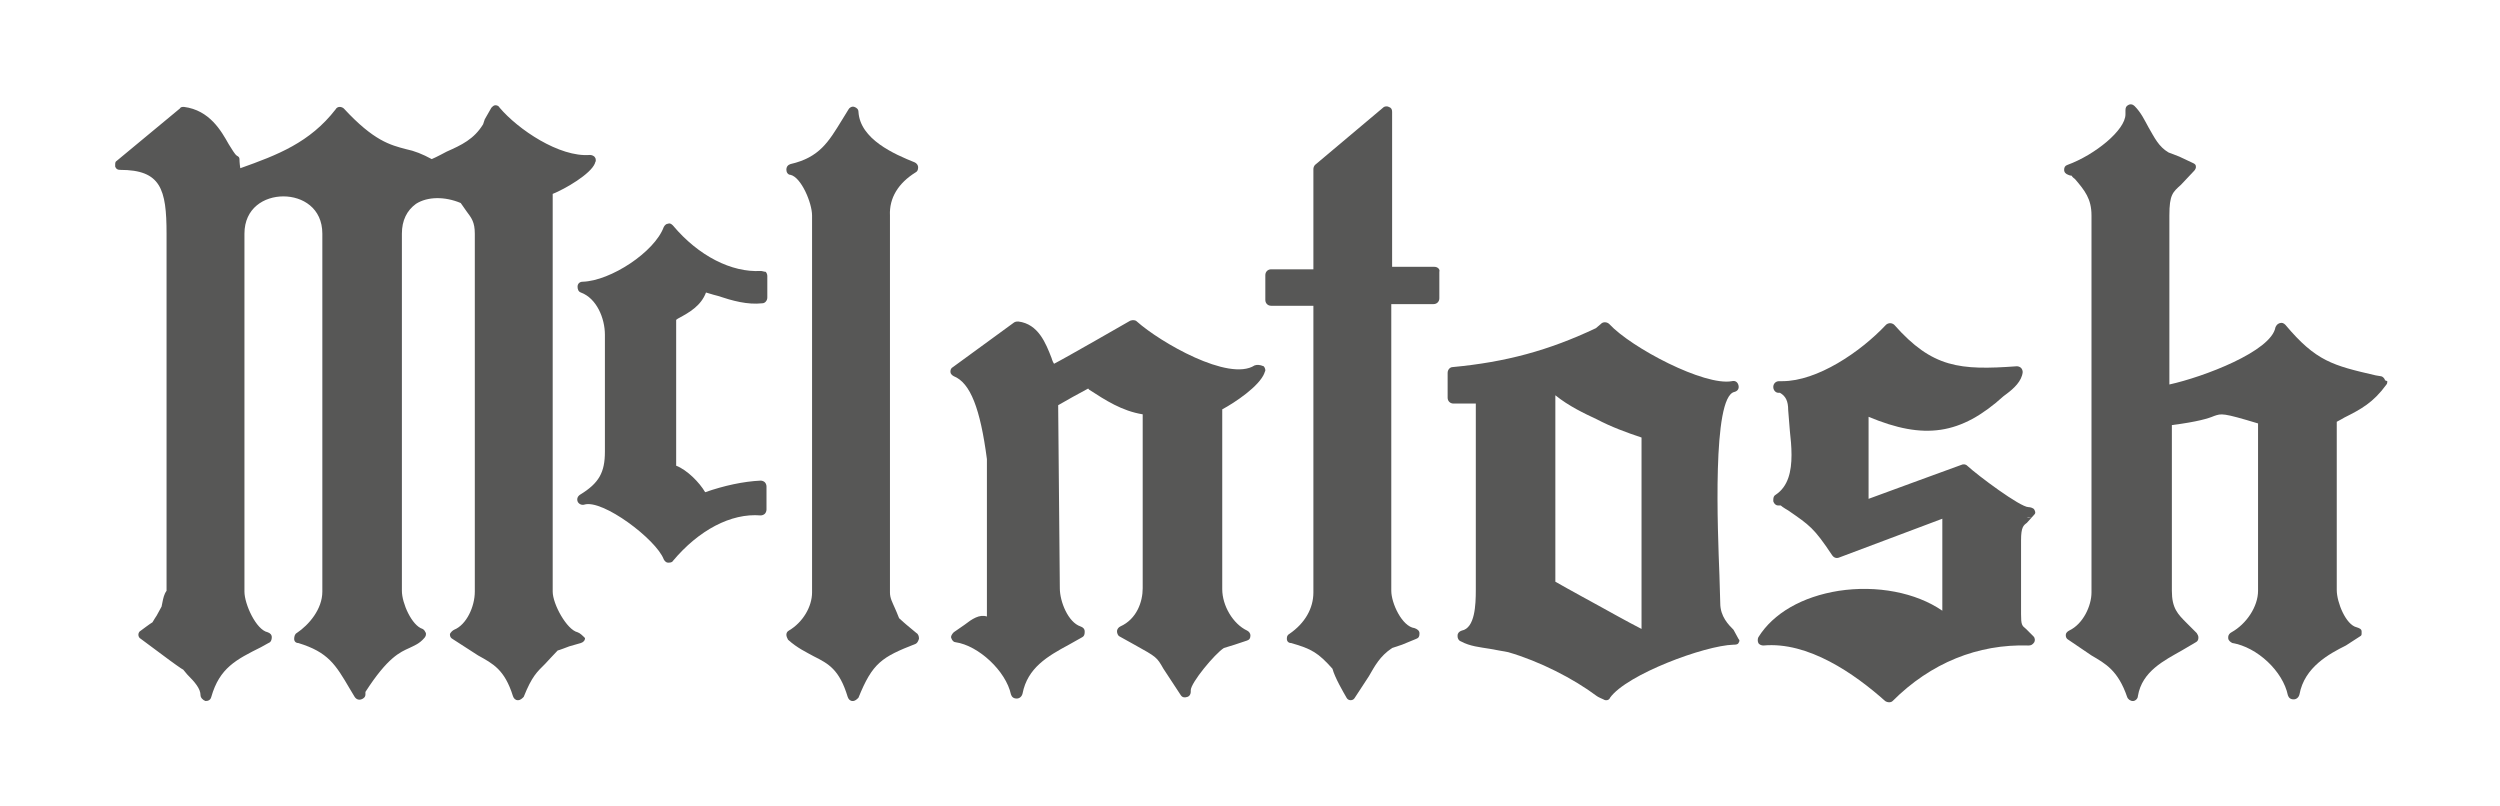 <?xml version="1.0" encoding="utf-8"?>
<!-- Generator: Adobe Illustrator 21.0.0, SVG Export Plug-In . SVG Version: 6.00 Build 0)  -->
<svg version="1.1" id="Ebene_1" xmlns="http://www.w3.org/2000/svg" xmlns:xlink="http://www.w3.org/1999/xlink" x="0px" y="0px"
	 viewBox="0 0 301.7 97.3" style="enable-background:new 0 0 301.7 97.3;" xml:space="preserve">
<style type="text/css">
	.st0{fill:#575756;}
	.st1{display:none;}
	.st2{display:inline;fill:#575756;}
	.st3{display:inline;}
</style>
<g id="L_x2B_M">
	<g id="mcintosh">
		<g>
			<path class="st0" d="M91.8,32.7c-3.5,0.2-7.5-1.8-10.6-5.5C81,27,80.8,26.9,80.6,27c-0.2,0-0.4,0.2-0.5,0.4
				c-1.1,3-6.4,6.5-9.8,6.6c-0.3,0-0.6,0.2-0.6,0.6c0,0.3,0.1,0.6,0.4,0.7C72,36,73,38.4,73,40.4v14.1c0,2.5-0.7,3.8-3,5.2
				c-0.3,0.2-0.4,0.5-0.3,0.8s0.5,0.5,0.8,0.4c2.2-0.7,8.7,4.2,9.6,6.6c0.1,0.2,0.3,0.4,0.5,0.4s0.5,0,0.6-0.2
				c3.1-3.7,7-5.8,10.6-5.5c0.2,0,0.4-0.1,0.5-0.2c0.1-0.1,0.2-0.3,0.2-0.5v-2.8c0-0.2-0.1-0.4-0.2-0.5S92,58,91.8,58
				c-2.1,0.1-4.4,0.6-6.7,1.4c-0.7-1.2-2.2-2.7-3.5-3.2V38.6c0.1-0.1,0.3-0.2,0.3-0.2c1.3-0.7,2.7-1.5,3.3-3.1
				c0.6,0.2,1.4,0.4,1.4,0.4c1.8,0.6,3.6,1.1,5.4,0.9c0.3,0,0.6-0.3,0.6-0.7v-2.6c0-0.2-0.1-0.4-0.2-0.5
				C92.2,32.8,92,32.7,91.8,32.7"/>
			<path class="st0" d="M69.7,76.3c-1.3-0.3-3-3.4-3-4.9v-48c1.5-0.6,4.6-2.4,5.1-3.7c0-0.1,0.1-0.2,0.1-0.3c0-0.1,0-0.3-0.1-0.4
				c-0.1-0.2-0.4-0.3-0.6-0.3c-3.7,0.3-8.7-3.1-10.9-5.7c-0.1-0.2-0.3-0.3-0.5-0.3s-0.3,0.1-0.5,0.3l-0.8,1.4L58.3,15
				c-1.1,1.8-2.6,2.5-4.4,3.3c0,0-1.3,0.7-1.8,0.9C51,18.6,50,18.2,49,18c-1.9-0.5-3.9-1-7.5-4.9c-0.1-0.1-0.3-0.2-0.5-0.2
				s-0.4,0.1-0.5,0.3c-3.1,4-7,5.5-11.5,7.1c-0.1-0.6-0.1-1.1-0.1-1.1c0-0.2-0.1-0.3-0.3-0.4c-0.3-0.2-0.6-0.8-1-1.4
				c-0.9-1.6-2.3-4.1-5.4-4.5c-0.2,0-0.4,0-0.5,0.2l-7.6,6.3c-0.2,0.1-0.2,0.3-0.2,0.5c0,0.1,0,0.2,0,0.2c0.1,0.3,0.3,0.4,0.6,0.4
				c4.9,0,5.6,2.3,5.6,7.7v43.1c-0.3,0.4-0.4,0.9-0.5,1.4l-0.1,0.5l-0.6,1.1c0,0-0.4,0.6-0.5,0.8c-0.2,0.1-1.4,1-1.4,1
				c-0.2,0.1-0.3,0.3-0.3,0.5l0,0c0,0.2,0.1,0.4,0.3,0.5l3.5,2.6c0,0,1.5,1.1,1.6,1.1l0.5,0.6c0.9,0.9,1.6,1.7,1.6,2.5
				c0,0.3,0.3,0.6,0.6,0.7c0.3,0,0.6-0.1,0.7-0.5c1-3.5,3-4.5,6-6l0.9-0.5c0.3-0.1,0.4-0.4,0.4-0.7c0-0.3-0.2-0.5-0.5-0.6
				c-1.4-0.3-2.8-3.4-2.8-4.9V28.2c0-3.1,2.4-4.5,4.7-4.5s4.7,1.4,4.7,4.5v43.2c0,2.1-1.6,4-3.1,5c-0.2,0.1-0.3,0.4-0.3,0.7
				c0,0.3,0.2,0.5,0.5,0.5c3.6,1.1,4.5,2.6,6.2,5.5l0.6,1c0.2,0.3,0.5,0.4,0.8,0.3s0.5-0.3,0.5-0.6v-0.3c2.7-4.2,4.2-4.8,5.3-5.3
				c0.6-0.3,1.2-0.5,1.8-1.2c0.1-0.1,0.2-0.3,0.2-0.4s0-0.1,0-0.2c-0.1-0.2-0.2-0.4-0.4-0.5c-1.3-0.4-2.5-3.1-2.5-4.6V28.2
				c0-1.6,0.6-2.8,1.7-3.6c1.4-0.9,3.5-0.9,5.4-0.1c0.2,0.3,0.7,1,0.7,1c0.6,0.8,1,1.3,1,2.7v43.2c0,1.8-1,4-2.5,4.6
				c-0.2,0.1-0.4,0.3-0.5,0.5v0.1c0,0.2,0.1,0.4,0.3,0.5l3.1,2c1.8,1,3.2,1.7,4.2,4.9c0.1,0.3,0.3,0.5,0.6,0.5s0.5-0.2,0.7-0.4
				c1-2.5,1.6-3,2.6-4c0,0,1.2-1.3,1.5-1.6c0.1,0,1.4-0.5,1.4-0.5l1.4-0.4c0.3-0.1,0.5-0.3,0.5-0.6l0,0C70.3,76.7,70,76.4,69.7,76.3
				"/>
			<path class="st0" d="M110.5,20.8c0.2-0.1,0.3-0.3,0.3-0.6l0,0c0-0.3-0.2-0.5-0.4-0.6c-2.5-1-6.6-2.8-6.8-6.1
				c0-0.3-0.2-0.5-0.5-0.6s-0.6,0.1-0.7,0.3l-0.8,1.3c-1.6,2.6-2.7,4.5-6.2,5.3c-0.3,0.1-0.5,0.3-0.5,0.7c0,0.3,0.2,0.6,0.5,0.6
				c1.3,0.3,2.6,3.4,2.6,4.9v45.5c0,1.7-1.1,3.6-2.8,4.6c-0.2,0.1-0.3,0.3-0.3,0.5s0.1,0.4,0.2,0.6c1.1,1,2.2,1.5,3.1,2
				c1.8,0.9,3.1,1.6,4.1,4.9c0.1,0.3,0.3,0.5,0.6,0.5c0.3,0,0.5-0.2,0.7-0.4c1.7-4.2,2.8-4.9,6.9-6.5c0.2-0.1,0.3-0.3,0.4-0.6V77
				c0-0.2-0.1-0.5-0.3-0.6l-1.2-1c0,0-0.7-0.6-0.9-0.8c-0.1-0.3-0.5-1.2-0.5-1.2c-0.3-0.7-0.6-1.2-0.6-1.9V26
				C107.3,23.9,108.4,22.1,110.5,20.8"/>
			<path class="st0" d="M151.4,44.1c-3.1,2-11.4-2.8-14.2-5.3c-0.2-0.2-0.5-0.2-0.8-0.1c0,0-8,4.6-9.2,5.2c-0.2-0.3-0.3-0.7-0.3-0.7
				c-0.7-1.8-1.6-4.1-4-4.4c-0.2,0-0.3,0-0.5,0.1l-7.4,5.4c-0.2,0.1-0.3,0.3-0.3,0.5v0.1c0,0.2,0.2,0.4,0.4,0.5c2,0.8,3.2,3.9,4,10
				c0,0,0,15.9,0,19l0,0c-0.9-0.3-1.8,0.3-2.7,1l-1.3,0.9c-0.2,0.2-0.4,0.5-0.3,0.7c0.1,0.3,0.3,0.5,0.5,0.5
				c2.8,0.4,6.1,3.5,6.7,6.3c0.1,0.3,0.3,0.5,0.7,0.5c0.3,0,0.6-0.2,0.7-0.6c0.6-3.1,3-4.5,5.6-5.9l1.6-0.9c0.2-0.1,0.3-0.3,0.3-0.6
				v-0.1c0-0.3-0.2-0.5-0.5-0.6c-1.5-0.5-2.5-3-2.5-4.6c0,0-0.2-21.3-0.2-22.1c0.5-0.3,3-1.7,3.6-2c0.1,0,0.1,0.1,0.1,0.1
				c2,1.3,4,2.6,6.5,3v21c0,1.6-0.7,3.7-2.7,4.6c-0.2,0.1-0.4,0.3-0.4,0.6l0,0c0,0.2,0.1,0.5,0.3,0.6l1.8,1c2.7,1.5,2.7,1.5,3.5,2.9
				l2.1,3.2c0.2,0.3,0.5,0.3,0.8,0.2c0.3-0.1,0.4-0.4,0.4-0.6v-0.1c0,0,0,0,0-0.1c0-0.9,2.9-4.4,4-5.1l1.3-0.4l1.5-0.5
				c0.3-0.1,0.4-0.3,0.4-0.6l0,0c0-0.3-0.2-0.5-0.4-0.6c-1.7-0.8-3-3-3-5V49.4c1.5-0.8,4.5-2.8,5.1-4.4c0-0.1,0.1-0.2,0.1-0.3
				c0-0.2-0.1-0.4-0.2-0.5C152,44,151.7,44,151.4,44.1 M142.2,83.9L142.2,83.9c0,0.1,0,0.1,0,0.2C142.2,84,142.2,83.9,142.2,83.9"/>
			<path class="st0" d="M173.1,32.2H168V13.5c0-0.3-0.1-0.5-0.4-0.6c-0.2-0.1-0.5-0.1-0.7,0.1l-8.2,6.9c-0.1,0.1-0.2,0.3-0.2,0.5
				v12.1h-5.1c-0.4,0-0.7,0.3-0.7,0.7v3c0,0.4,0.3,0.7,0.7,0.7h5.1v34.6c0,1.9-1,3.7-2.9,5c-0.2,0.1-0.3,0.3-0.3,0.5v0.1
				c0,0.3,0.2,0.5,0.5,0.5c2.5,0.7,3.3,1.2,5,3.1c0.3,1.1,1.3,2.8,1.7,3.5c0.1,0.2,0.3,0.3,0.5,0.3s0.4-0.1,0.5-0.3l1.7-2.6
				c0.7-1.2,1.3-2.4,2.8-3.4l1.2-0.4l1.7-0.7c0.3-0.1,0.4-0.3,0.4-0.6v-0.1c0-0.3-0.3-0.5-0.6-0.6c-1.5-0.2-2.8-3-2.8-4.5V36.7h5.1
				c0.4,0,0.7-0.3,0.7-0.7v-3.2C173.8,32.5,173.5,32.2,173.1,32.2"/>
			<path class="st0" d="M287.8,45.8c-0.1-0.2-0.3-0.4-0.5-0.4l-0.6-0.1c-5.2-1.2-7.2-1.7-10.9-6.1c-0.2-0.2-0.4-0.3-0.7-0.2
				c-0.3,0.1-0.4,0.3-0.5,0.5c-0.5,2.9-8.7,6-12.8,6.9V26c0-2.5,0.4-2.8,1.4-3.7l1.6-1.7c0.1-0.1,0.2-0.3,0.2-0.4v-0.1
				c0-0.2-0.1-0.3-0.3-0.4l-1.7-0.8l-1.3-0.5c-1.2-0.7-1.7-1.8-2.4-3c-0.5-0.9-0.9-1.8-1.7-2.6c-0.2-0.2-0.5-0.3-0.8-0.1
				c-0.2,0.1-0.3,0.3-0.3,0.6c0,0.1,0,0.1,0,0.2c0,0.1,0,0.2,0,0.3c0,1.9-3.7,4.9-7,6.1c-0.3,0.1-0.4,0.3-0.4,0.6l0,0
				c0,0.3,0.2,0.5,0.5,0.6c0,0,0.2,0.1,0.4,0.1c0.1,0.2,0.4,0.4,0.4,0.4c1.2,1.4,2,2.4,2,4.4v45.5c0,1.6-1,3.8-2.7,4.6
				c-0.2,0.1-0.4,0.3-0.4,0.5v0.1c0,0.2,0.1,0.4,0.3,0.5l2.8,1.9c1.7,1,3.2,1.8,4.3,5c0.1,0.3,0.4,0.5,0.7,0.5
				c0.3,0,0.6-0.3,0.6-0.6c0.5-3,3.2-4.3,5.3-5.5l1.7-1c0.2-0.1,0.3-0.3,0.3-0.5v-0.1c0-0.2-0.1-0.3-0.2-0.5l-1.2-1.2
				c-1.1-1.1-1.8-1.8-1.8-3.9v-20c3.1-0.4,4.4-0.8,5.1-1.1c0.9-0.3,1-0.4,5.3,0.9v20.2c0,1.9-1.4,4-3.2,5c-0.2,0.1-0.4,0.3-0.4,0.6
				V77c0,0.3,0.3,0.5,0.5,0.6c3,0.5,6.1,3.4,6.7,6.3c0.1,0.3,0.3,0.5,0.7,0.5c0.3,0,0.6-0.2,0.7-0.6c0.6-3.3,3.6-4.9,5.6-5.9
				l1.7-1.1c0.2-0.1,0.2-0.2,0.2-0.4c0-0.1,0-0.1,0-0.2c0-0.3-0.3-0.4-0.6-0.5c-1.3-0.3-2.4-3-2.4-4.5V50.9c0.4-0.2,0.9-0.5,0.9-0.5
				c2-1,3.5-1.8,5.1-4c0.1-0.1,0.1-0.3,0.1-0.4C287.8,45.9,287.8,45.9,287.8,45.8 M257.9,13.2L257.9,13.2c0-0.1,0-0.1,0-0.2
				C257.9,13.1,257.9,13.2,257.9,13.2"/>
			<path class="st0" d="M209.2,76c-0.6-0.6-1.6-1.6-1.6-3.2l-0.1-3.4c-0.2-5.3-0.9-21.5,1.8-22.1c0.4-0.1,0.6-0.4,0.5-0.8
				c-0.1-0.4-0.4-0.6-0.8-0.5c-3.3,0.6-12.1-4-14.8-6.9c-0.2-0.2-0.6-0.3-0.9-0.1l-0.7,0.6c-5.7,2.7-10.9,4.1-17.3,4.7
				c-0.3,0-0.6,0.3-0.6,0.7v3c0,0.4,0.3,0.7,0.7,0.7h2.7v22c0,0.2,0,0.3,0,0.5c0,1.8-0.1,4.6-1.7,4.9c-0.3,0.1-0.5,0.3-0.5,0.6v0.1
				c0,0.2,0.1,0.5,0.4,0.6c1.1,0.6,2.3,0.7,3.5,0.9l2.2,0.4c3.8,1.1,7.9,3.2,10.7,5.3c0.1,0.1,0.8,0.4,0.8,0.4
				c0.3,0.2,0.7,0.1,0.8-0.2c2-2.8,11.4-6.3,14.9-6.4c0.2,0,0.5,0,0.6-0.2s0.2-0.3,0-0.5L209.2,76z M198.1,52.8v23.1
				c-1.4-0.7-4.8-2.6-4.8-2.6s-4.4-2.4-5.6-3.1V47.7c1.6,1.3,3.5,2.2,5,2.9C194.4,51.5,196.3,52.2,198.1,52.8"/>
			<path class="st0" d="M244.6,63.1l0.9-1c0.2-0.2,0.1-0.4,0-0.6c-0.1-0.2-0.5-0.3-0.7-0.3c-1,0-6.1-3.8-7.4-5
				c-0.2-0.2-0.5-0.2-0.7-0.1c0,0-9.6,3.5-11.2,4.1v-9.9c6.7,2.8,11.1,2.2,16.3-2.5l0.4-0.3c0.8-0.6,1.8-1.5,1.9-2.6
				c0-0.2-0.1-0.4-0.2-0.5c-0.1-0.1-0.3-0.2-0.5-0.2c-6.9,0.5-10.2,0.2-14.8-5c-0.1-0.1-0.3-0.2-0.5-0.2s-0.4,0.1-0.5,0.2
				c-3.1,3.3-8.3,6.8-12.5,6.8h-0.4c-0.4,0-0.7,0.3-0.7,0.7l0,0c0,0.4,0.3,0.7,0.6,0.7c0,0,0.1,0,0.2,0c0.7,0.4,1,1,1,2.1L216,52
				c0.1,0.9,0.2,1.9,0.2,2.9c0,2-0.4,3.8-1.9,4.8c-0.2,0.1-0.3,0.3-0.3,0.6c0,0.1,0,0.1,0,0.2c0.1,0.3,0.3,0.5,0.6,0.5h0.3
				c0.2,0.2,0.9,0.6,0.9,0.6c2.6,1.8,3.1,2.1,5.3,5.4c0.2,0.3,0.5,0.4,0.8,0.3c0,0,10.9-4.1,12.5-4.7v11.1
				c-3.2-2.2-7.9-3.1-12.5-2.4c-4.4,0.7-7.9,2.7-9.7,5.6c-0.1,0.2-0.1,0.5,0,0.7s0.4,0.3,0.6,0.3c5.4-0.5,11,3.4,14.7,6.7
				c0.3,0.2,0.7,0.2,0.9,0c4.6-4.6,10.3-6.9,16.4-6.7c0.3,0,0.5-0.1,0.7-0.4c0.1-0.2,0.1-0.5-0.1-0.7l-0.9-0.9
				c-0.5-0.4-0.6-0.5-0.6-1.8v-8.9C243.9,63.6,244.2,63.4,244.6,63.1 M245.2,62.4c-0.2,0.1-0.4,0.1-0.6,0
				C244.8,62.4,245,62.5,245.2,62.4"/>
			<g class="st1">
				<path class="st2" d="M292.6,109.2h-1v2.7h-0.5v-2.7h-1v-0.4h2.5V109.2z M296.7,111.9h-0.5v-2.6l0,0l-1,2.6h-0.3l-1-2.6l0,0v2.6
					h-0.5v-3.1h0.8l0.9,2.4l0.9-2.4h0.8L296.7,111.9L296.7,111.9z"/>
				<path class="st2" d="M16.3,118c0,2.7,0.1,3.8,0.4,4.2c0.3,0.3,0.8,0.4,2.2,0.4c1,0,1.8,0,2.2-0.5c0.2-0.3,0.4-0.7,0.5-1.1
					c0-0.1,0.1-0.2,0.2-0.2s0.1,0.1,0.1,0.3c0,0.2-0.1,1.3-0.3,1.8c-0.1,0.4-0.2,0.5-1.1,0.5c-1.3,0-2.3,0-3-0.1
					c-0.8,0-1.3-0.1-1.9-0.1c-0.1,0-0.4,0-0.7,0c-0.4,0-0.8,0-1,0s-0.3,0-0.3-0.1s0-0.1,0.1-0.1c0.2,0,0.4,0,0.5-0.1
					c0.4-0.1,0.5-0.5,0.5-1c0.1-0.8,0.1-2.2,0.1-3.9v-3.2c0-2.8,0-3.3,0-3.9s-0.2-0.9-0.8-1c-0.1,0-0.5-0.1-0.6-0.1s-0.1,0-0.1-0.1
					s0.1-0.1,0.3-0.1c0.8,0,2,0.1,2.1,0.1s1.4-0.1,2-0.1c0.2,0,0.3,0,0.3,0.1s-0.1,0.1-0.1,0.1c-0.1,0-0.4,0-0.6,0.1
					c-0.5,0.1-0.7,0.4-0.7,1s0,1.1,0,3.9v3.2H16.3z"/>
				<path class="st2" d="M25.6,114.7c0-2.8,0-3.3,0-3.9s-0.2-0.9-0.8-1c-0.1,0-0.5-0.1-0.6-0.1s-0.1,0-0.1-0.1s0.1-0.1,0.3-0.1
					c0.4,0,0.9,0,1.3,0s0.7,0,0.7,0c0.1,0,3.7,0,4.2,0c0.3,0,0.6-0.1,0.8-0.1c0.1,0,0.2-0.1,0.3-0.1c0.1,0,0.1,0.1,0.1,0.2
					s-0.1,0.3-0.1,0.9c0,0.2-0.1,1-0.1,1.2c0,0.1-0.1,0.2-0.1,0.2c-0.1,0-0.1-0.1-0.1-0.2s0-0.4-0.1-0.7c-0.1-0.3-0.3-0.5-1.3-0.6
					c-0.3,0-2.3-0.1-2.5-0.1c-0.1,0-0.1,0.1-0.1,0.2v5c0,0.1,0,0.2,0.1,0.2c0.2,0,2.5,0,2.9,0s0.7-0.1,0.9-0.3
					c0.1-0.1,0.2-0.2,0.3-0.2c0.1,0,0.1,0,0.1,0.1s-0.1,0.4-0.1,1c0,0.4-0.1,1-0.1,1.2c0,0.1,0,0.3-0.1,0.3s-0.1-0.1-0.1-0.2
					c0-0.2,0-0.4-0.1-0.6c-0.1-0.3-0.2-0.6-0.9-0.6c-0.5-0.1-2.3-0.1-2.6-0.1c-0.1,0-0.1,0.1-0.1,0.1v1.6c0,0.6,0,2.7,0,3.1
					c0.1,1.3,0.3,1.5,2.1,1.5c0.5,0,1.3,0,1.7-0.2c0.5-0.2,0.7-0.6,0.8-1.3c0-0.2,0.1-0.3,0.2-0.3c0.1,0,0.1,0.1,0.1,0.3
					c0,0.1-0.1,1.4-0.2,1.8c-0.1,0.5-0.3,0.5-1,0.5c-1.4,0-2.4,0-3.1-0.1c-0.7,0-1.1-0.1-1.4-0.1c0,0-0.3,0-0.7,0
					c-0.4,0-0.8,0-1.1,0c-0.2,0-0.3,0-0.3-0.1s0-0.1,0.1-0.1c0.2,0,0.4,0,0.5-0.1c0.4-0.1,0.5-0.5,0.5-1c0.1-0.8,0.1-2.2,0.1-3.9
					v-3.2H25.6z"/>
				<path class="st2" d="M45.3,118.6c0-1.5-0.1-1.7-0.8-1.9c-0.1,0-0.5-0.1-0.6-0.1s-0.1,0-0.1-0.1s0.1-0.1,0.3-0.1
					c0.8,0,2,0.1,2.1,0.1s1.2-0.1,1.8-0.1c0.2,0,0.3,0,0.3,0.1s-0.1,0.1-0.1,0.1c-0.1,0-0.2,0-0.5,0.1c-0.5,0.1-0.6,0.4-0.7,1
					c0,0.6,0,1.1,0,1.9v2c0,0.8,0,0.9-0.2,1c-1.2,0.6-2.8,0.8-3.9,0.8c-1.4,0-4-0.2-6-1.9c-1.1-1-2.2-2.9-2.2-5.2c0-2.9,1.4-5,3-6
					s3.4-1.1,4.8-1.1c1.1,0,2.4,0.2,2.8,0.3c0.4,0.1,1,0.2,1.5,0.2c0.2,0,0.2,0.1,0.2,0.2c0,0.3-0.1,0.8-0.1,2.6
					c0,0.3,0,0.4-0.2,0.4c-0.1,0-0.1-0.1-0.1-0.3c0-0.3-0.1-0.8-0.4-1.2c-0.5-0.7-1.9-1.5-4.3-1.5c-1.1,0-2.5,0.1-3.9,1.2
					c-1.1,0.8-1.8,2.5-1.8,4.6c0,2.6,1.3,4.4,1.9,5c1.4,1.4,3.1,1.9,4.8,1.9c0.7,0,1.6-0.1,2.1-0.4c0.2-0.1,0.4-0.3,0.4-0.6
					L45.3,118.6L45.3,118.6z"/>
				<path class="st2" d="M52.4,114.7c0-2.8,0-3.3,0-3.9s-0.2-0.9-0.8-1c-0.1,0-0.5-0.1-0.6-0.1s-0.1,0-0.1-0.1s0.1-0.1,0.3-0.1
					c0.4,0,0.9,0,1.3,0c0.4,0,0.7,0,0.7,0c0.1,0,3.7,0,4.2,0c0.3,0,0.6-0.1,0.8-0.1c0.1,0,0.2-0.1,0.3-0.1s0.1,0.1,0.1,0.2
					s-0.1,0.3-0.1,0.9c0,0.2-0.1,1-0.1,1.2c0,0.1-0.1,0.2-0.1,0.2c-0.1,0-0.1-0.1-0.1-0.2s0-0.4-0.1-0.7c-0.1-0.3-0.3-0.5-1.3-0.6
					c-0.3,0-2.3-0.1-2.5-0.1c-0.1,0-0.1,0.1-0.1,0.2v5c0,0.1,0,0.2,0.1,0.2c0.2,0,2.5,0,2.9,0s0.7-0.1,0.9-0.3
					c0.1-0.1,0.2-0.2,0.3-0.2s0.1,0,0.1,0.1s-0.1,0.4-0.1,1c0,0.4-0.1,1-0.1,1.2c0,0.1,0,0.3-0.1,0.3s-0.1-0.1-0.1-0.2
					c0-0.2,0-0.4-0.1-0.6c-0.1-0.3-0.2-0.6-0.9-0.6c-0.5-0.1-2.3-0.1-2.6-0.1c-0.1,0-0.1,0.1-0.1,0.1v1.6c0,0.6,0,2.7,0,3.1
					c0.1,1.3,0.3,1.5,2.1,1.5c0.5,0,1.3,0,1.7-0.2c0.5-0.2,0.7-0.6,0.8-1.3c0-0.2,0.1-0.3,0.2-0.3c0.1,0,0.1,0.1,0.1,0.3
					c0,0.1-0.1,1.4-0.2,1.8c-0.1,0.5-0.3,0.5-1,0.5c-1.4,0-2.4,0-3.1-0.1c-0.7,0-1.1-0.1-1.4-0.1c0,0-0.3,0-0.7,0s-0.8,0-1.1,0
					c-0.2,0-0.3,0-0.3-0.1s0-0.1,0.1-0.1c0.2,0,0.4,0,0.5-0.1c0.4-0.1,0.5-0.5,0.5-1c0.1-0.8,0.1-2.2,0.1-3.9v-3.2H52.4z"/>
				<path class="st2" d="M63.9,120.7c0,1.5,0.2,2,0.7,2.1c0.3,0.1,0.7,0.1,0.9,0.1c0.1,0,0.1,0,0.1,0.1s-0.1,0.1-0.3,0.1
					c-1,0-1.8-0.1-1.9-0.1c-0.2,0-0.9,0.1-1.7,0.1c-0.2,0-0.3,0-0.3-0.1s0.1-0.1,0.1-0.1c0.1,0,0.5,0,0.7-0.1
					c0.5-0.1,0.5-0.7,0.5-2.3v-10.4c0-0.7,0.1-0.9,0.2-0.9c0.1,0,0.5,0.4,0.6,0.6c0.3,0.3,3,3.2,5.8,6.2c1.8,1.9,3.8,4.1,4.4,4.7
					l-0.2-9.2c0-1.2-0.1-1.6-0.7-1.7c-0.3-0.1-0.7-0.1-0.9-0.1c-0.1,0-0.1-0.1-0.1-0.1c0-0.1,0.1-0.1,0.4-0.1c0.8,0,1.7,0.1,1.9,0.1
					c0.2,0,0.8-0.1,1.5-0.1c0.2,0,0.3,0,0.3,0.1s-0.1,0.1-0.2,0.1s-0.2,0-0.4,0.1c-0.6,0.1-0.7,0.5-0.7,1.6v10.7
					c0,1.2,0,1.3-0.2,1.3c-0.1,0-0.4-0.2-1.3-1.2c-0.2-0.2-2.8-2.9-4.7-4.9c-2.1-2.3-4.2-4.6-4.7-5.2L63.9,120.7z"/>
				<path class="st2" d="M80.7,114.7c0-2.8,0-3.3,0-3.9s-0.2-0.9-0.8-1c-0.1,0-0.5-0.1-0.6-0.1s-0.1,0-0.1-0.1s0.1-0.1,0.3-0.1
					c0.8,0,2,0.1,2.1,0.1c0.2,0,1.4-0.1,2.5-0.1c1.8,0,5.1-0.2,7.3,2.1c0.9,0.9,1.8,2.5,1.8,4.6c0,2.3-0.9,4.1-2,5.1
					c-0.8,0.8-2.4,2.1-5.5,2.1c-0.8,0-1.7-0.1-2.5-0.1c-0.8-0.1-1.4-0.1-1.5-0.1c0,0-0.3,0-0.7,0c-0.4,0-0.8,0-1.1,0
					c-0.2,0-0.3,0-0.3-0.1s0-0.1,0.1-0.1c0.2,0,0.4,0,0.5-0.1c0.4-0.1,0.5-0.5,0.5-1c0.1-0.8,0.1-2.2,0.1-3.9v-3.3H80.7z
					 M82.2,116.7c0,1.9,0,3.6,0,3.9c0,0.5,0.1,1.2,0.2,1.4c0.2,0.3,0.9,0.7,3.1,0.7c1.7,0,3.3-0.6,4.3-1.7c0.9-0.9,1.5-2.7,1.5-4.3
					c0-2.3-1-3.8-1.7-4.6c-1.7-1.8-3.8-2.1-5.9-2.1c-0.4,0-1,0.1-1.2,0.1c-0.2,0.1-0.2,0.2-0.2,0.4c0,0.6,0,2.5,0,3.9v2.3H82.2z"/>
				<path class="st2" d="M99.8,109.9c0.2-0.6,0.3-0.7,0.4-0.7s0.2,0.1,0.4,0.7c0.3,0.7,3.1,8.2,4.2,11c0.7,1.6,1.2,1.9,1.6,2
					c0.3,0.1,0.5,0.1,0.7,0.1c0.1,0,0.2,0,0.2,0.1s-0.2,0.1-0.4,0.1c-0.3,0-1.6,0-2.9,0c-0.3,0-0.5,0-0.5-0.1s0.1-0.1,0.1-0.1
					c0.1,0,0.2-0.2,0.1-0.5L102,118c0-0.1-0.1-0.1-0.2-0.1H98c-0.1,0-0.1,0.1-0.2,0.1l-1.1,3.2c-0.2,0.5-0.3,0.9-0.3,1.2
					c0,0.4,0.4,0.5,0.7,0.5h0.2c0.1,0,0.2,0,0.2,0.1s-0.1,0.1-0.3,0.1c-0.4,0-1.2-0.1-1.4-0.1c-0.2,0-1.2,0.1-2.1,0.1
					c-0.2,0-0.3,0-0.3-0.1s0.1-0.1,0.2-0.1s0.4,0,0.5,0c0.8-0.1,1.2-0.8,1.5-1.7L99.8,109.9z M101.7,117.2
					C101.8,117.2,101.8,117.1,101.7,117.2l-1.6-5c-0.1-0.3-0.2-0.3-0.3,0l-1.6,4.9c0,0.1,0,0.1,0.1,0.1H101.7z"/>
				<path class="st2" d="M109.9,114.7c0-2.8,0-3.3,0-3.9s-0.2-0.9-0.8-1c-0.1,0-0.5-0.1-0.6-0.1s-0.1,0-0.1-0.1s0.1-0.1,0.3-0.1
					c0.8,0,2,0.1,2.1,0.1c0.2,0,1.6-0.1,2.1-0.1c1.1,0,2.4,0.1,3.3,0.8c0.5,0.3,1.3,1.2,1.3,2.5s-0.6,2.7-2.2,4.2
					c1.5,1.9,2.7,3.5,3.8,4.7c1,1,1.8,1.2,2.2,1.3c0.3,0.1,0.6,0.1,0.7,0.1s0.2,0.1,0.2,0.1c0,0.1-0.1,0.1-0.4,0.1h-1.3
					c-1,0-1.5-0.1-1.9-0.3c-0.8-0.4-1.4-1.3-2.5-2.7c-0.8-1-1.6-2.2-2-2.7c-0.1-0.1-0.1-0.1-0.2-0.1h-2.2c-0.1,0-0.1,0.1-0.1,0.1
					v0.4c0,1.7,0,3.2,0.1,3.9c0.1,0.5,0.2,0.9,0.7,1c0.3,0,0.7,0.1,0.8,0.1c0.1,0,0.1,0.1,0.1,0.1c0,0.1-0.1,0.1-0.3,0.1
					c-1,0-2.1-0.1-2.2-0.1c0,0-1.2,0.1-1.7,0.1c-0.2,0-0.3,0-0.3-0.1s0-0.1,0.1-0.1c0.2,0,0.4,0,0.5-0.1c0.4-0.1,0.5-0.5,0.5-1
					c0.1-0.8,0.1-2.2,0.1-3.9L109.9,114.7L109.9,114.7z M111.4,116.3c0,0.1,0,0.2,0.1,0.2c0.3,0.2,1.1,0.3,1.9,0.3
					c0.4,0,0.9-0.1,1.4-0.3c0.6-0.4,1.1-1.4,1.1-2.8c0-2.3-1.2-3.6-3.1-3.6c-0.5,0-1,0.1-1.2,0.1c-0.1,0-0.1,0.1-0.1,0.2v5.9H111.4z
					"/>
				<path class="st2" d="M125.3,118.5c0-1-0.2-1.4-0.4-1.9c-0.1-0.3-2.6-4.3-3.2-5.2c-0.5-0.7-0.9-1.1-1.2-1.3
					c-0.3-0.2-0.6-0.3-0.8-0.3c-0.1,0-0.2,0-0.2-0.1s0.1-0.1,0.2-0.1c0.3,0,1.7,0.1,1.8,0.1c0.1,0,0.8-0.1,1.5-0.1
					c0.2,0,0.2,0.1,0.2,0.1c0,0.1-0.1,0.1-0.3,0.2c-0.1,0.1-0.2,0.2-0.2,0.3c0,0.2,0.1,0.4,0.2,0.7c0.3,0.5,3,5.2,3.3,5.7
					c0.3-0.8,2.7-4.7,3-5.3c0.2-0.4,0.3-0.7,0.3-0.9c0-0.3-0.1-0.5-0.3-0.5c-0.2-0.1-0.3-0.1-0.3-0.2s0.1-0.1,0.3-0.1
					c0.5,0,1.1,0.1,1.2,0.1c0.1,0,1.4-0.1,1.8-0.1c0.1,0,0.2,0,0.2,0.1s-0.1,0.1-0.2,0.1c-0.2,0-0.5,0.1-0.8,0.3
					c-0.4,0.2-0.6,0.4-1,0.9c-0.6,0.7-3.1,5-3.5,5.8c-0.3,0.7-0.3,1.2-0.3,1.8v1.6c0,0.3,0,1.1,0.1,1.8c0,0.5,0.2,0.9,0.7,1
					c0.3,0,0.7,0.1,0.8,0.1c0.1,0,0.1,0.1,0.1,0.1c0,0.1-0.1,0.1-0.3,0.1c-1,0-2.1-0.1-2.2-0.1s-1.2,0.1-1.8,0.1
					c-0.2,0-0.3,0-0.3-0.1s0-0.1,0.1-0.1c0.2,0,0.4,0,0.5-0.1c0.4-0.1,0.5-0.5,0.6-1c0.1-0.8,0.1-1.5,0.1-1.8v-1.7H125.3z"/>
				<path class="st2" d="M141.1,114.7c0-2.8,0-3.3,0-3.9s-0.2-0.9-0.8-1c-0.1,0-0.5-0.1-0.6-0.1s-0.1,0-0.1-0.1s0.1-0.1,0.3-0.1
					c0.8,0,1.9,0.1,2.1,0.1c0.4,0,1.5-0.1,2.3-0.1c2.3,0,3.1,0.8,3.4,1c0.4,0.4,0.9,1.2,0.9,2.2c0,2.6-1.9,4.3-4.5,4.3
					c-0.1,0-0.3,0-0.4,0c-0.1,0-0.2,0-0.2-0.1s0.1-0.2,0.5-0.2c1.8,0,3.1-1.3,3.1-3c0-0.6-0.1-1.8-1-2.8c-1-1-2.1-0.9-2.5-0.9
					c-0.3,0-0.6,0-0.8,0.1c-0.1,0-0.1,0.2-0.1,0.3v7.5c0,1.7,0,3.2,0.1,3.9c0.1,0.5,0.2,0.9,0.7,1c0.3,0,0.7,0.1,0.8,0.1
					s0.1,0.1,0.1,0.1c0,0.1-0.1,0.1-0.3,0.1c-1,0-2.1-0.1-2.2-0.1c-0.1,0-1.2,0.1-1.7,0.1c-0.2,0-0.3,0-0.3-0.1s0-0.1,0.1-0.1
					c0.2,0,0.4,0,0.5-0.1c0.4-0.1,0.5-0.5,0.5-1c0.1-0.8,0.1-2.2,0.1-3.9L141.1,114.7L141.1,114.7z"/>
				<path class="st2" d="M152.5,114.7c0-2.8,0-3.3,0-3.9s-0.2-0.9-0.8-1c-0.1,0-0.5-0.1-0.6-0.1s-0.1,0-0.1-0.1s0.1-0.1,0.3-0.1
					c0.8,0,2,0.1,2.1,0.1s3.7,0,4.2,0c0.3,0,0.6-0.1,0.8-0.1c0.1,0,0.2-0.1,0.3-0.1s0.1,0.1,0.1,0.2s-0.1,0.3-0.1,0.9
					c0,0.2-0.1,1-0.1,1.2c0,0.1-0.1,0.2-0.1,0.2c-0.1,0-0.1-0.1-0.1-0.2s0-0.4-0.1-0.7c-0.1-0.3-0.3-0.5-1.3-0.6
					c-0.3,0-2.3-0.1-2.5-0.1c-0.1,0-0.1,0.1-0.1,0.2v5c0,0.1,0,0.2,0.1,0.2c0.2,0,2.5,0,2.9,0s0.7-0.1,0.9-0.3
					c0.1-0.1,0.2-0.2,0.3-0.2s0.1,0,0.1,0.1s-0.1,0.4-0.1,1c0,0.4-0.1,1-0.1,1.2c0,0.1,0,0.3-0.1,0.3s-0.1-0.1-0.1-0.2
					c0-0.2,0-0.4-0.1-0.6c-0.1-0.3-0.2-0.6-0.9-0.6c-0.5-0.1-2.3-0.1-2.6-0.1c-0.1,0-0.1,0.1-0.1,0.1v1.6c0,0.6,0,2.7,0,3.1
					c0.1,1.3,0.3,1.5,2.1,1.5c0.5,0,1.3,0,1.7-0.2c0.5-0.2,0.7-0.6,0.8-1.3c0-0.2,0.1-0.3,0.2-0.3c0.1,0,0.1,0.1,0.1,0.3
					c0,0.1-0.1,1.4-0.2,1.8c-0.1,0.5-0.3,0.5-1,0.5c-2.7,0-4-0.1-4.5-0.1c-0.1,0-1.2,0.1-1.8,0.1c-0.2,0-0.3,0-0.3-0.1
					s0-0.1,0.1-0.1c0.2,0,0.4,0,0.5-0.1c0.4-0.1,0.5-0.5,0.5-1c0.1-0.8,0.1-2.2,0.1-3.9v-3.5H152.5z"/>
				<path class="st2" d="M163.6,114.7c0-2.8,0-3.3,0-3.9s-0.2-0.9-0.8-1c-0.1,0-0.5-0.1-0.6-0.1s-0.1,0-0.1-0.1s0.1-0.1,0.3-0.1
					c0.8,0,2,0.1,2.1,0.1c0.2,0,1.6-0.1,2.1-0.1c1.1,0,2.4,0.1,3.3,0.8c0.5,0.3,1.3,1.2,1.3,2.5s-0.6,2.7-2.2,4.2
					c1.5,1.9,2.7,3.5,3.8,4.7c1,1,1.8,1.2,2.2,1.3c0.3,0.1,0.6,0.1,0.7,0.1c0.1,0,0.2,0.1,0.2,0.1c0,0.1-0.1,0.1-0.4,0.1H174
					c-1,0-1.5-0.1-1.9-0.3c-0.8-0.4-1.4-1.3-2.5-2.7c-0.8-1-1.6-2.2-2-2.7c-0.1-0.1-0.1-0.1-0.2-0.1h-2.2c-0.1,0-0.1,0.1-0.1,0.1
					v0.4c0,1.7,0,3.2,0.1,3.9c0.1,0.5,0.2,0.9,0.7,1c0.3,0,0.7,0.1,0.8,0.1s0.1,0.1,0.1,0.1c0,0.1-0.1,0.1-0.3,0.1
					c-1,0-2.1-0.1-2.2-0.1c0,0-1.2,0.1-1.7,0.1c-0.2,0-0.3,0-0.3-0.1s0-0.1,0.1-0.1c0.2,0,0.4,0,0.5-0.1c0.4-0.1,0.5-0.5,0.5-1
					c0.1-0.8,0.1-2.2,0.1-3.9L163.6,114.7L163.6,114.7z M165,116.3c0,0.1,0,0.2,0.1,0.2c0.3,0.2,1.1,0.3,1.9,0.3
					c0.4,0,0.9-0.1,1.4-0.3c0.6-0.4,1.1-1.4,1.1-2.8c0-2.3-1.2-3.6-3.1-3.6c-0.5,0-1,0.1-1.2,0.1c-0.1,0-0.1,0.1-0.1,0.2L165,116.3
					L165,116.3z"/>
				<path class="st2" d="M177.3,114.7c0-2.8,0-3.3,0-3.9s-0.2-0.9-0.8-1c-0.1,0-0.5-0.1-0.6-0.1s-0.1,0-0.1-0.1s0.1-0.1,0.3-0.1
					c0.8,0,2,0.1,2.1,0.1c0.4,0,4.1,0,4.5,0c0.3,0,0.6,0,0.8-0.1c0.1,0,0.2-0.1,0.3-0.1s0.1,0.1,0.1,0.2s-0.1,0.3-0.1,0.9
					c0,0.2-0.1,1-0.1,1.2c0,0.1-0.1,0.2-0.1,0.2c-0.1,0-0.1-0.1-0.1-0.2s-0.1-0.5-0.2-0.7c-0.1-0.2-0.5-0.6-1.2-0.6l-2.8-0.1
					c-0.1,0-0.2,0.1-0.2,0.2v5c0,0.1,0,0.2,0.1,0.2h2.3c0.3,0,0.6,0,0.8,0c0.4,0,0.7-0.1,0.8-0.3c0.1-0.1,0.1-0.2,0.2-0.2
					c0.1,0,0.1,0.1,0.1,0.1c0,0.1-0.1,0.4-0.1,1c0,0.4-0.1,1.1-0.1,1.2c0,0.2,0,0.3-0.1,0.3s-0.1-0.1-0.1-0.2c0-0.2,0-0.4-0.1-0.7
					c-0.1-0.3-0.4-0.6-0.9-0.7s-2.4-0.1-2.7-0.1c-0.1,0-0.1,0-0.1,0.2v1.5c0,1.7,0,3.2,0.1,3.9c0.1,0.5,0.2,0.9,0.7,1
					c0.3,0,0.7,0.1,0.8,0.1s0.1,0.1,0.1,0.1c0,0.1-0.1,0.1-0.3,0.1c-1,0-2.1-0.1-2.2-0.1c-0.1,0-1.2,0.1-1.8,0.1
					c-0.2,0-0.3,0-0.3-0.1s0-0.1,0.1-0.1c0.2,0,0.4,0,0.5-0.1c0.4-0.1,0.5-0.5,0.5-1c0.1-0.8,0.1-2.2,0.1-3.9v-3.1H177.3z"/>
				<path class="st2" d="M193.1,109.2c4.1,0,7.1,2.6,7.1,6.8c0,4.1-2.9,7.4-7.3,7.4c-5,0-7.1-3.9-7.1-7.1
					C186,113.4,188.1,109.2,193.1,109.2 M193.5,122.7c1.6,0,5-0.9,5-6.2c0-4.4-2.7-6.7-5.5-6.7c-3,0-5.3,2-5.3,6
					C187.7,120,190.2,122.7,193.5,122.7"/>
				<path class="st2" d="M204.1,114.7c0-2.8,0-3.3,0-3.9s-0.2-0.9-0.8-1c-0.1,0-0.4-0.1-0.6-0.1c-0.1,0-0.1,0-0.1-0.1
					s0.1-0.1,0.3-0.1c0.8,0,2,0.1,2.1,0.1c0.2,0,1.6-0.1,2.1-0.1c1.1,0,2.4,0.1,3.3,0.8c0.5,0.3,1.3,1.2,1.3,2.5s-0.6,2.7-2.2,4.2
					c1.5,1.9,2.7,3.5,3.8,4.7c1,1,1.8,1.2,2.2,1.3c0.3,0.1,0.6,0.1,0.7,0.1c0.1,0,0.2,0.1,0.2,0.1c0,0.1-0.1,0.1-0.4,0.1h-1.3
					c-1,0-1.5-0.1-1.9-0.3c-0.8-0.4-1.4-1.3-2.5-2.7c-0.8-1-1.6-2.2-2-2.7c-0.1-0.1-0.1-0.1-0.2-0.1h-2.2c-0.1,0-0.1,0.1-0.1,0.1
					v0.4c0,1.7,0,3.2,0.1,3.9c0.1,0.5,0.2,0.9,0.7,1c0.3,0,0.7,0.1,0.8,0.1s0.1,0.1,0.1,0.1c0,0.1-0.1,0.1-0.3,0.1
					c-1,0-2.1-0.1-2.2-0.1c0,0-1.2,0.1-1.7,0.1c-0.2,0-0.3,0-0.3-0.1s0-0.1,0.1-0.1c0.2,0,0.4,0,0.5-0.1c0.4-0.1,0.5-0.5,0.5-1
					c0.1-0.8,0.1-2.2,0.1-3.9v-3.3H204.1z M205.6,116.3c0,0.1,0,0.2,0.1,0.2c0.3,0.2,1.1,0.3,1.9,0.3c0.4,0,0.9-0.1,1.4-0.3
					c0.6-0.4,1.1-1.4,1.1-2.8c0-2.3-1.2-3.6-3.1-3.6c-0.5,0-1,0.1-1.2,0.1c-0.1,0-0.1,0.1-0.1,0.2L205.6,116.3L205.6,116.3z"/>
				<path class="st2" d="M231.4,120.8c0.1,0.7,0.2,1.7,1,1.9c0.5,0.2,1,0.2,1.2,0.2c0.1,0,0.1,0,0.1,0.1s-0.2,0.2-0.4,0.2
					c-0.4,0-2.4-0.1-3-0.1c-0.4,0-0.5-0.1-0.5-0.2s0-0.1,0.1-0.1s0.1-0.3,0.1-0.7l-0.9-9.4H229l-4.5,9.5c-0.4,0.8-0.4,1-0.6,1
					c-0.1,0-0.2-0.2-0.6-0.8c-0.5-0.9-2-4-2.1-4.2c-0.2-0.3-2.2-4.7-2.4-5.2h-0.1l-0.7,8.4c0,0.3,0,0.6,0,0.9s0.2,0.5,0.5,0.6
					s0.6,0.1,0.7,0.1c0.1,0,0.1,0,0.1,0.1s-0.1,0.2-0.3,0.2c-0.7,0-1.5-0.1-1.7-0.1s-1,0.1-1.5,0.1c-0.2,0-0.3,0-0.3-0.2
					c0-0.1,0.1-0.1,0.2-0.1c0.1,0,0.3,0,0.5-0.1c0.6-0.1,0.7-0.8,0.7-1.5l1.3-11.9c0-0.2,0.1-0.3,0.2-0.3c0.1,0,0.2,0.1,0.3,0.3
					l5.6,11.4l5.3-11.4c0.1-0.2,0.1-0.3,0.3-0.3c0.1,0,0.2,0.1,0.2,0.5L231.4,120.8z"/>
				<path class="st2" d="M239.9,109.9c0.2-0.6,0.3-0.7,0.4-0.7c0.1,0,0.2,0.1,0.4,0.7c0.3,0.7,3.1,8.2,4.2,11c0.7,1.6,1.2,1.9,1.6,2
					c0.3,0.1,0.5,0.1,0.7,0.1c0.1,0,0.2,0,0.2,0.1s-0.2,0.1-0.4,0.1c-0.3,0-1.6,0-2.9,0c-0.3,0-0.5,0-0.5-0.1s0.1-0.1,0.1-0.1
					c0.1,0,0.2-0.2,0.1-0.5l-1.7-4.5c0-0.1-0.1-0.1-0.2-0.1H238c-0.1,0-0.1,0.1-0.2,0.1l-1.1,3.2c-0.2,0.5-0.3,0.9-0.3,1.2
					c0,0.4,0.4,0.5,0.7,0.5h0.2c0.1,0,0.2,0,0.2,0.1s-0.1,0.1-0.3,0.1c-0.4,0-1.2-0.1-1.4-0.1s-1.2,0.1-2.1,0.1
					c-0.2,0-0.3,0-0.3-0.1s0.1-0.1,0.2-0.1c0.1,0,0.4,0,0.5,0c0.8-0.1,1.2-0.8,1.5-1.7L239.9,109.9z M241.8,117.2
					c0.1,0,0.1-0.1,0.1-0.1l-1.7-4.9c-0.1-0.3-0.2-0.3-0.3,0l-1.6,4.9c0,0.1,0,0.1,0.1,0.1H241.8z"/>
				<path class="st2" d="M250.5,120.7c0,1.5,0.2,2,0.7,2.1c0.3,0.1,0.7,0.1,0.9,0.1c0.1,0,0.1,0,0.1,0.1s-0.1,0.1-0.3,0.1
					c-1,0-1.8-0.1-1.9-0.1s-0.9,0.1-1.7,0.1c-0.2,0-0.3,0-0.3-0.1s0.1-0.1,0.1-0.1c0.1,0,0.5,0,0.7-0.1c0.5-0.1,0.5-0.7,0.5-2.3
					v-10.4c0-0.7,0.1-0.9,0.2-0.9c0.1,0,0.5,0.4,0.6,0.6c0.3,0.3,3,3.2,5.8,6.2c1.8,1.9,3.8,4.1,4.4,4.7l-0.2-9.2
					c0-1.2-0.1-1.6-0.7-1.7c-0.3-0.1-0.7-0.1-0.9-0.1c-0.1,0-0.1-0.1-0.1-0.1c0-0.1,0.1-0.1,0.4-0.1c0.8,0,1.7,0.1,1.9,0.1
					c0.2,0,0.8-0.1,1.5-0.1c0.2,0,0.3,0,0.3,0.1s-0.1,0.1-0.2,0.1s-0.2,0-0.4,0.1c-0.6,0.1-0.7,0.5-0.7,1.6v10.7
					c0,1.2,0,1.3-0.2,1.3c-0.1,0-0.4-0.2-1.3-1.2c-0.2-0.2-2.8-2.9-4.7-4.9c-2.1-2.3-4.2-4.6-4.7-5.2L250.5,120.7z"/>
				<path class="st2" d="M267.4,121.5c-1.8-1.6-2.2-3.7-2.2-5.4c0-1.2,0.4-3.3,2-5c1.1-1.1,2.7-1.9,5.5-1.9c0.7,0,1.7,0.1,2.6,0.2
					c0.7,0.1,1.3,0.2,1.9,0.3c0.2,0,0.2,0.1,0.2,0.2s-0.1,0.4-0.1,1s0,1.6-0.1,1.9c0,0.3-0.1,0.4-0.2,0.4s-0.1-0.1-0.1-0.4
					c0-0.7-0.3-1.5-0.8-1.9c-0.6-0.5-2-1-3.6-1c-2.4,0-3.5,0.7-4.2,1.3c-1.3,1.3-1.6,2.9-1.6,4.7c0,3.5,2.7,6.7,6.6,6.7
					c1.4,0,2.4-0.2,3.2-0.9c0.4-0.4,0.6-1.2,0.7-1.5c0-0.2,0.1-0.3,0.2-0.3s0.1,0.1,0.1,0.3c0,0.1-0.2,1.7-0.4,2.3
					c-0.1,0.3-0.1,0.4-0.5,0.5c-0.7,0.3-2.1,0.4-3.3,0.4C270.7,123.4,268.8,122.8,267.4,121.5"/>
				<path class="st2" d="M281.9,114.7c0-2.8,0-3.3,0-3.9s-0.2-0.9-0.8-1c-0.1,0-0.5-0.1-0.6-0.1s-0.1,0-0.1-0.1s0.1-0.1,0.3-0.1
					c0.8,0,2,0.1,2.1,0.1s3.7,0,4.2,0c0.3,0,0.6-0.1,0.8-0.1c0.1,0,0.2-0.1,0.3-0.1c0.1,0,0.1,0.1,0.1,0.2s-0.1,0.3-0.1,0.9
					c0,0.2-0.1,1-0.1,1.2c0,0.1-0.1,0.2-0.1,0.2c-0.1,0-0.1-0.1-0.1-0.2s0-0.4-0.1-0.7c-0.1-0.3-0.3-0.5-1.3-0.6
					c-0.3,0-2.3-0.1-2.5-0.1c-0.1,0-0.1,0.1-0.1,0.2v5c0,0.1,0,0.2,0.1,0.2c0.2,0,2.5,0,2.9,0s0.7-0.1,0.9-0.3
					c0.1-0.1,0.2-0.2,0.3-0.2c0.1,0,0.1,0,0.1,0.1s-0.1,0.4-0.1,1c0,0.4-0.1,1-0.1,1.2c0,0.1,0,0.3-0.1,0.3s-0.1-0.1-0.1-0.2
					c0-0.2,0-0.4-0.1-0.6c-0.1-0.3-0.2-0.6-0.9-0.6c-0.5-0.1-2.3-0.1-2.6-0.1c-0.1,0-0.1,0.1-0.1,0.1v1.6c0,0.6,0,2.7,0,3.1
					c0.1,1.3,0.3,1.5,2.1,1.5c0.5,0,1.3,0,1.7-0.2c0.5-0.2,0.7-0.6,0.8-1.3c0-0.2,0.1-0.3,0.2-0.3s0.1,0.1,0.1,0.3
					c0,0.1-0.1,1.4-0.2,1.8c-0.1,0.5-0.3,0.5-1,0.5c-2.7,0-4-0.1-4.5-0.1c-0.1,0-1.2,0.1-1.8,0.1c-0.2,0-0.3,0-0.3-0.1
					s0-0.1,0.1-0.1c0.2,0,0.4,0,0.5-0.1c0.4-0.1,0.5-0.5,0.5-1c0.1-0.8,0.1-2.2,0.1-3.9v-3.5H281.9z"/>
				<g class="st3">
					<g>
						<path id="SVGID_6_" class="st0" d="M145.2,132.7c-2.4,0-4.3-0.6-4.6-1.1l0,0c0,0-1.6,1.3-6.1,1.3l0,0c-4.4,0-6.5-1.8-6.5-1.8
							l0,0c0,0-9.2,1.5-22.2,1.8l0,0c-2.7,0.1-43,0.3-43,0.3l0,0v0.6c0,0,40.2,0.2,43,0.3l0,0c13,0.3,22.2,1.8,22.2,1.8l0,0
							c0,0,2.1-1.8,6.5-1.8l0,0c4.4,0,6.1,1.3,6.1,1.3l0,0c0.3-0.5,2.2-1.1,4.6-1.1l0,0c2.4,0,3.1,1.7,5.7,1.7l0,0
							c2.6,0,3.2-1.7,5.7-1.7l0,0c2.4,0,4.3,0.6,4.6,1.1l0,0c0,0,1.7-1.3,6.1-1.3l0,0c4.5,0,6.5,1.8,6.5,1.8l0,0
							c0,0,9.2-1.5,22.2-1.8l0,0c2.7-0.1,43-0.3,43-0.3l0,0v-0.6c0,0-40.2-0.2-43-0.3l0,0c-13-0.3-22.2-1.8-22.2-1.8l0,0
							c0,0-2.1,1.8-6.5,1.8l0,0c-4.4,0-6.1-1.3-6.1-1.3l0,0c-0.3,0.5-2.2,1.1-4.6,1.1l0,0c-2.4,0-3.1-1.7-5.7-1.7l0,0
							C148.2,131,147.6,132.7,145.2,132.7 M145.2,97.9c-2.4,0-4.3-0.6-4.6-1.1l0,0c0,0-1.6,1.3-6.1,1.3l0,0c-4.4,0-6.5-1.8-6.5-1.8
							l0,0c0,0-9.2,1.5-22.2,1.8l0,0c-2.7,0.1-43,0.3-43,0.3l0,0V99c0,0,40.2,0.2,43,0.3l0,0c13,0.3,22.2,1.8,22.2,1.8l0,0
							c0,0,2.1-1.8,6.5-1.8l0,0c4.4,0,6.1,1.3,6.1,1.3l0,0c0.3-0.5,2.2-1.1,4.6-1.1l0,0c2.4,0,3.1,1.7,5.7,1.7l0,0
							c2.6,0,3.2-1.7,5.7-1.7l0,0c2.4,0,4.3,0.6,4.6,1.1l0,0c0,0,1.7-1.3,6.1-1.3l0,0c4.5,0,6.5,1.8,6.5,1.8l0,0
							c0,0,9.2-1.5,22.2-1.8l0,0c2.7-0.1,43-0.3,43-0.3l0,0v-0.6c0,0-40.2-0.2-43-0.3l0,0c-13-0.3-22.2-1.8-22.2-1.8l0,0
							c0,0-2.1,1.8-6.5,1.8l0,0c-4.4,0-6.1-1.3-6.1-1.3l0,0c-0.3,0.5-2.2,1.1-4.6,1.1l0,0c-2.4,0-3.1-1.7-5.7-1.7l0,0
							C148.2,96.2,147.6,97.9,145.2,97.9"/>
					</g>
					<g>
						<defs>
							<path id="SVGID_1_" d="M145.2,132.7c-2.4,0-4.3-0.6-4.6-1.1l0,0c0,0-1.6,1.3-6.1,1.3l0,0c-4.4,0-6.5-1.8-6.5-1.8l0,0
								c0,0-9.2,1.5-22.2,1.8l0,0c-2.7,0.1-43,0.3-43,0.3l0,0v0.6c0,0,40.2,0.2,43,0.3l0,0c13,0.3,22.2,1.8,22.2,1.8l0,0
								c0,0,2.1-1.8,6.5-1.8l0,0c4.4,0,6.1,1.3,6.1,1.3l0,0c0.3-0.5,2.2-1.1,4.6-1.1l0,0c2.4,0,3.1,1.7,5.7,1.7l0,0
								c2.6,0,3.2-1.7,5.7-1.7l0,0c2.4,0,4.3,0.6,4.6,1.1l0,0c0,0,1.7-1.3,6.1-1.3l0,0c4.5,0,6.5,1.8,6.5,1.8l0,0
								c0,0,9.2-1.5,22.2-1.8l0,0c2.7-0.1,43-0.3,43-0.3l0,0v-0.6c0,0-40.2-0.2-43-0.3l0,0c-13-0.3-22.2-1.8-22.2-1.8l0,0
								c0,0-2.1,1.8-6.5,1.8l0,0c-4.4,0-6.1-1.3-6.1-1.3l0,0c-0.3,0.5-2.2,1.1-4.6,1.1l0,0c-2.4,0-3.1-1.7-5.7-1.7l0,0
								C148.2,131,147.6,132.7,145.2,132.7 M145.2,97.9c-2.4,0-4.3-0.6-4.6-1.1l0,0c0,0-1.6,1.3-6.1,1.3l0,0c-4.4,0-6.5-1.8-6.5-1.8
								l0,0c0,0-9.2,1.5-22.2,1.8l0,0c-2.7,0.1-43,0.3-43,0.3l0,0V99c0,0,40.2,0.2,43,0.3l0,0c13,0.3,22.2,1.8,22.2,1.8l0,0
								c0,0,2.1-1.8,6.5-1.8l0,0c4.4,0,6.1,1.3,6.1,1.3l0,0c0.3-0.5,2.2-1.1,4.6-1.1l0,0c2.4,0,3.1,1.7,5.7,1.7l0,0
								c2.6,0,3.2-1.7,5.7-1.7l0,0c2.4,0,4.3,0.6,4.6,1.1l0,0c0,0,1.7-1.3,6.1-1.3l0,0c4.5,0,6.5,1.8,6.5,1.8l0,0
								c0,0,9.2-1.5,22.2-1.8l0,0c2.7-0.1,43-0.3,43-0.3l0,0v-0.6c0,0-40.2-0.2-43-0.3l0,0c-13-0.3-22.2-1.8-22.2-1.8l0,0
								c0,0-2.1,1.8-6.5,1.8l0,0c-4.4,0-6.1-1.3-6.1-1.3l0,0c-0.3,0.5-2.2,1.1-4.6,1.1l0,0c-2.4,0-3.1-1.7-5.7-1.7l0,0
								C148.2,96.2,147.6,97.9,145.2,97.9"/>
						</defs>
						<clipPath id="SVGID_2_">
							<use xlink:href="#SVGID_1_"  style="overflow:visible;"/>
						</clipPath>
					</g>
				</g>
			</g>
		</g>
	</g>
</g>
</svg>
